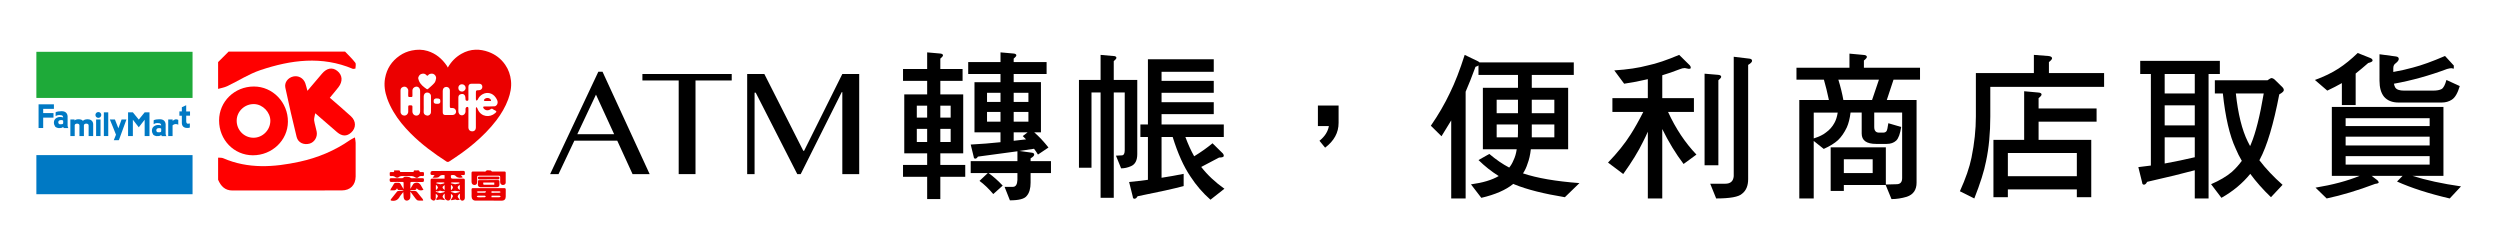 <?xml version="1.0" encoding="utf-8"?>
<!-- Generator: Adobe Illustrator 16.0.0, SVG Export Plug-In . SVG Version: 6.00 Build 0)  -->
<!DOCTYPE svg PUBLIC "-//W3C//DTD SVG 1.1//EN" "http://www.w3.org/Graphics/SVG/1.1/DTD/svg11.dtd">
<svg version="1.1" id="Layer_1" xmlns="http://www.w3.org/2000/svg" xmlns:xlink="http://www.w3.org/1999/xlink" x="0px" y="0px"
	 width="311.5px" height="30px" viewBox="0 0 311.5 30" enable-background="new 0 0 311.5 30" xml:space="preserve">
<g enable-background="new    ">
	<path d="M75.073,8.934l5.874,12.759h-2.131l-1.907-4.164h-5.346l-1.97,4.164h-1.047l6.008-12.759H75.073z M71.93,16.725h4.594
		l-2.266-4.935L71.93,16.725z"/>
	<path d="M91.172,9.221v0.806H86.66v11.667h-2.095V10.026h-4.521V9.221H91.172z"/>
	<path d="M93.098,9.221h2.14l4.853,9.571h0.099l4.763-9.571h2.104v12.472h-2.104V11.477h-0.071l-5.113,10.216h-0.43l-5.175-10.145
		H94.02v10.145h-0.922V9.221z"/>
</g>
<g>
	<rect x="4.532" y="19.326" fill="#0079C4" width="19.46" height="4.873"/>
</g>
<g>
	<path fill="#0079C4" d="M14.75,15.984l-0.433-1.102h-0.632c0,0,0.78,1.887,0.766,1.902c-0.004,0.014-0.263,0.668-0.276,0.688
		c0.018,0.006,0.633,0,0.637-0.008c0.004-0.027,0.945-2.582,0.945-2.582H15.15L14.75,15.984z"/>
</g>
<g>
	<path fill="#0079C4" d="M12.255,13.959c-0.201,0-0.366,0.164-0.366,0.365c0,0.199,0.161,0.363,0.366,0.363
		c0.201,0,0.365-0.164,0.365-0.363C12.62,14.117,12.456,13.959,12.255,13.959"/>
</g>
<g>
	<path fill="#0079C4" d="M8.423,15.697c0-0.066,0-0.115,0-0.182c0-0.334,0-0.668,0-1.01c0-0.01,0-0.018,0-0.027
		c-0.009-0.115-0.076-0.592-0.655-0.619c-0.004,0-0.165,0-0.165,0C7.007,13.875,6.93,14,6.93,14v0.477c0,0,0.183-0.143,0.441-0.146
		c0.254-0.004,0.356,0.035,0.415,0.09c0.013,0.012,0.026,0.029,0.04,0.049c0.018,0.039,0.036,0.07,0.044,0.125
		c0,0-0.004,0.025-0.009,0.031C7.857,14.63,7.839,14.63,7.839,14.63c-0.004,0-0.018-0.004-0.022-0.004
		c-0.013-0.01-0.099-0.059-0.428-0.047c-0.205,0.01-0.436,0.156-0.481,0.215c-0.057,0.066-0.195,0.17-0.195,0.518
		c0,0.115,0.044,0.258,0.142,0.428c0.099,0.17,0.406,0.217,0.415,0.217c0.155,0.004,0.325-0.004,0.4-0.027
		c0.081-0.025,0.156-0.078,0.179-0.098c0.013-0.012,0.044-0.008,0.044,0.006c0,0.035,0.009,0.066,0.028,0.098
		c0.004,0.02,0.009,0.025,0.009,0.025s0.583,0,0.597,0c-0.022-0.025-0.041-0.043-0.049-0.066C8.469,15.85,8.423,15.738,8.423,15.697
		 M7.817,15.443c-0.04,0.035-0.098,0.041-0.36,0.041c-0.04,0-0.196-0.059-0.196-0.232c0-0.32,0.33-0.289,0.424-0.289
		c0.088,0,0.186,0.035,0.186,0.098c0,0.049,0.004,0.195,0.004,0.262C7.875,15.39,7.844,15.422,7.817,15.443"/>
</g>
<g>
	<path fill="#0079C4" d="M20.639,16.697c0-0.066,0-0.115,0-0.182v-1.01c0-0.01,0-0.018,0-0.027
		c-0.009-0.115-0.071-0.592-0.655-0.619c-0.003,0-0.165,0-0.165,0C19.218,14.875,19.146,15,19.146,15v0.477
		c0,0,0.183-0.143,0.437-0.146c0.254-0.004,0.356,0.035,0.418,0.09c0.013,0.012,0.028,0.029,0.041,0.049
		c0.018,0.039,0.036,0.07,0.044,0.125c0,0-0.004,0.023-0.009,0.029c-0.004,0.004-0.022,0.004-0.022,0.004
		c-0.004,0-0.018-0.004-0.022-0.004c-0.009-0.01-0.099-0.061-0.424-0.047c-0.209,0.01-0.436,0.154-0.484,0.215
		c-0.059,0.066-0.198,0.17-0.198,0.52c0,0.113,0.045,0.258,0.143,0.428c0.098,0.17,0.405,0.219,0.415,0.219
		c0.156,0.004,0.325-0.006,0.4-0.027c0.081-0.027,0.156-0.08,0.179-0.1c0.013-0.012,0.044-0.008,0.044,0.006
		c0,0.035,0.015,0.066,0.027,0.098c0.009,0.02,0.014,0.027,0.014,0.027s0.583,0,0.596,0c-0.021-0.027-0.039-0.045-0.053-0.068
		C20.684,16.85,20.639,16.738,20.639,16.697 M20.034,16.443c-0.041,0.035-0.099,0.041-0.36,0.041c-0.041,0-0.198-0.061-0.198-0.232
		c0-0.32,0.331-0.289,0.424-0.289c0.09,0,0.188,0.035,0.188,0.098c0,0.049,0,0.195,0,0.264
		C20.091,16.389,20.06,16.422,20.034,16.443"/>
</g>
<g>
	<path fill="#0079C4" d="M10.932,14.857c-0.321,0-0.584,0.107-0.597,0.246l0,0c-0.014-0.139-0.25-0.246-0.545-0.246
		c-0.226,0-0.422,0.066-0.502,0.16c0-0.045,0-0.084,0-0.129c-0.013,0-0.018,0-0.022,0c-0.156,0-0.317,0-0.473,0
		c-0.022,0-0.026,0.01-0.026,0.027v0.191v1.801v0.047H9.31v-1.349c0-0.112,0.128-0.202,0.294-0.202c0.164,0,0.294,0.088,0.294,0.202
		v1.351h0.557v-1.351c0-0.112,0.13-0.202,0.294-0.202c0.165,0,0.294,0.088,0.294,0.202v1.351h0.567v-1.449v-0.021v-0.041
		c0,0,0,0,0-0.004C11.582,15.041,11.252,14.857,10.932,14.857"/>
</g>
<g>
	<path fill="#0079C4" d="M21.508,15.057v-0.172H20.96v2.066h0.543v-1.336c0.058-0.049,0.209-0.156,0.384-0.156
		c0.222,0,0.325,0.086,0.325,0.086v-0.604c0,0-0.128-0.074-0.29-0.074C21.802,14.867,21.606,14.979,21.508,15.057"/>
</g>
<g>
	<rect x="11.975" y="14.885" fill="#0079C4" width="0.551" height="2.066"/>
</g>
<g>
	<rect x="12.94" y="13.998" fill="#0079C4" width="0.548" height="2.953"/>
</g>
<g>
	<polygon fill="#0079C4" points="5.381,13.564 6.717,13.564 6.717,12.998 5.381,12.998 4.806,12.998 4.806,13.564 4.806,15.951 
		5.381,15.951 5.381,14.656 6.664,14.656 6.664,14.09 5.381,14.09 	"/>
</g>
<g>
	<path fill="#0079C4" d="M23.677,14.424v-0.539H23.2V13.11l-0.542,0.25v0.521h-0.304v0.539h0.304v0.898l0,0c0,0.014,0,0.021,0,0.035
		v0.023h0.003c0.032,0.515,0.473,0.569,0.687,0.569c0.223,0,0.307-0.057,0.307-0.057v-0.515c0,0-0.048,0.041-0.25,0.041
		c-0.201,0-0.201-0.277-0.201-0.277v-0.727h0.473V14.424z"/>
</g>
<g>
	<path fill="#0079C4" d="M17.29,14.902c-0.059-0.07-0.735-0.904-0.735-0.904h-0.598v2.959h0.598v-2.041c0,0,0.624,0.797,0.735,0.945
		c0.111-0.146,0.734-0.941,0.734-0.945v2.041h0.601v-2.959h-0.601C18.024,13.998,17.347,14.832,17.29,14.902"/>
</g>
<g>
	<rect x="4.532" y="6.455" fill="#1EAA39" width="19.46" height="5.748"/>
</g>
<g>
	<g>
		<path fill="#EB0000" d="M55.798,8.419c0.432-0.754,0.985-1.308,1.696-1.715c0.548-0.313,1.133-0.491,1.756-0.511
			c0.551-0.017,1.089,0.083,1.614,0.274c0.864,0.314,1.554,0.841,2.078,1.592c0.419,0.604,0.652,1.277,0.727,2.001
			c0.083,0.8-0.076,1.578-0.352,2.324c-0.349,0.942-0.857,1.803-1.467,2.604c-0.814,1.069-1.761,2.009-2.783,2.879
			c-0.989,0.842-2.053,1.58-3.141,2.283c-0.063,0.039-0.199,0.037-0.263-0.002c-1.613-1.037-3.151-2.17-4.506-3.537
			c-0.812-0.816-1.55-1.698-2.133-2.691c-0.309-0.525-0.584-1.083-0.785-1.657c-0.281-0.808-0.419-1.642-0.261-2.514
			c0.216-1.201,0.825-2.123,1.816-2.812c0.466-0.325,0.983-0.537,1.532-0.648c0.651-0.132,1.304-0.138,1.957,0.064
			c1.029,0.32,1.791,0.967,2.388,1.836C55.714,8.252,55.746,8.324,55.798,8.419z M59.292,14.744c0-0.421-0.002-0.841,0.003-1.262
			c0.001-0.051,0.044-0.101,0.068-0.15c0.033,0.041,0.073,0.081,0.096,0.128c0.038,0.072,0.06,0.152,0.096,0.226
			c0.43,0.889,1.478,0.997,2.143,0.411c0.214-0.188,0.199-0.231-0.053-0.365c-0.078-0.042-0.165-0.071-0.229-0.128
			c-0.104-0.092-0.175-0.071-0.285,0.003c-0.323,0.218-0.661,0.17-0.88-0.112c-0.037-0.046-0.053-0.124-0.044-0.182
			c0.003-0.022,0.101-0.043,0.156-0.045c0.427-0.007,0.854,0.008,1.278-0.024c0.11-0.008,0.253-0.137,0.305-0.246
			c0.153-0.328-0.019-0.607-0.199-0.869c-0.367-0.536-1.042-0.706-1.614-0.39c-0.278,0.154-0.479,0.375-0.607,0.668
			c-0.026,0.058-0.104,0.094-0.158,0.14c-0.025-0.063-0.069-0.126-0.071-0.189c-0.009-0.234-0.003-0.469-0.003-0.703
			c0-0.406,0-0.406,0.407-0.418c0.225-0.006,0.402-0.188,0.4-0.41c-0.003-0.248-0.147-0.395-0.396-0.396
			c-0.316-0.001-0.634-0.001-0.951,0c-0.258,0.001-0.391,0.134-0.392,0.391c0,0.503,0,1.006,0.002,1.509
			c0.001,0.119,0.006,0.228-0.16,0.227c-0.16-0.002-0.205-0.072-0.203-0.233c0.002-0.15-0.021-0.321-0.094-0.448
			c-0.104-0.18-0.301-0.204-0.527-0.132c-0.216,0.069-0.268,0.237-0.268,0.433c-0.002,0.56-0.002,1.118,0,1.675
			c0,0.307,0.18,0.512,0.441,0.513C57.81,14.367,58,14.158,58.01,13.86c0.003-0.117-0.021-0.238,0.001-0.35
			c0.014-0.068,0.082-0.161,0.144-0.179c0.191-0.055,0.212,0.078,0.211,0.228c-0.004,0.779-0.005,1.558-0.005,2.335
			c0,0.28,0.195,0.473,0.477,0.475c0.273,0.001,0.455-0.182,0.455-0.462C59.292,15.516,59.292,15.13,59.292,14.744z M52.35,12.626
			c0-0.434,0.005-0.869-0.004-1.303c-0.003-0.11-0.027-0.24-0.089-0.329c-0.111-0.158-0.283-0.239-0.484-0.184
			c-0.229,0.063-0.378,0.242-0.385,0.452c-0.007,0.221-0.002,0.441,0.002,0.662c0.002,0.112-0.04,0.17-0.157,0.164
			c-0.062-0.003-0.124-0.006-0.186,0c-0.149,0.015-0.193-0.056-0.187-0.195c0.009-0.192-0.007-0.388,0.009-0.579
			c0.021-0.256-0.22-0.519-0.48-0.517c-0.224,0.002-0.486,0.139-0.484,0.501c0.002,0.875-0.001,1.751,0.003,2.627
			c0.001,0.275,0.199,0.472,0.461,0.477c0.276,0.005,0.493-0.208,0.497-0.489c0.002-0.151,0-0.304-0.001-0.455
			c-0.001-0.342-0.001-0.338,0.341-0.332c0.146,0.002,0.192,0.061,0.183,0.203c-0.012,0.185-0.006,0.372-0.005,0.559
			c0.002,0.293,0.223,0.521,0.497,0.517c0.28-0.007,0.467-0.212,0.467-0.516C52.35,13.467,52.349,13.047,52.35,12.626z
			 M55.166,12.647c0,0.447-0.002,0.896,0,1.343c0.001,0.222,0.099,0.335,0.301,0.34c0.311,0.006,0.621,0.01,0.93-0.002
			c0.354-0.012,0.542-0.369,0.36-0.664c-0.102-0.165-0.26-0.211-0.442-0.207c-0.25,0.007-0.267-0.012-0.266-0.267
			c0.002-0.634,0.005-1.269,0.004-1.902c0-0.286-0.208-0.476-0.491-0.454c-0.238,0.019-0.393,0.202-0.396,0.49
			C55.162,11.765,55.166,12.206,55.166,12.647z M52.112,9.78c0.029,0.097,0.049,0.196,0.087,0.289
			c0.192,0.466,0.574,0.756,0.97,1.03c0.032,0.023,0.111,0.026,0.137,0.004c0.279-0.247,0.575-0.483,0.818-0.763
			c0.124-0.143,0.179-0.365,0.213-0.56c0.041-0.233-0.121-0.468-0.33-0.565c-0.176-0.082-0.512-0.034-0.625,0.122
			c-0.108,0.15-0.182,0.106-0.273,0.003c-0.178-0.202-0.407-0.188-0.626-0.119C52.309,9.273,52.096,9.526,52.112,9.78z
			 M52.794,12.957L52.794,12.957c0,0.316,0.014,0.633-0.005,0.949c-0.018,0.3,0.174,0.467,0.434,0.495
			c0.244,0.028,0.469-0.164,0.475-0.433c0.014-0.669,0.012-1.336,0-2.002c-0.005-0.269-0.238-0.453-0.5-0.437
			c-0.234,0.014-0.401,0.21-0.403,0.477C52.793,12.324,52.794,12.641,52.794,12.957z M57.107,10.958
			c0.004,0.266,0.197,0.456,0.457,0.452c0.253-0.004,0.462-0.216,0.456-0.461c-0.007-0.257-0.21-0.454-0.466-0.451
			C57.293,10.5,57.103,10.696,57.107,10.958z M54.445,12.937c0.323,0.004,0.416-0.064,0.421-0.312
			c0.005-0.289-0.083-0.357-0.461-0.363c-0.243-0.005-0.369,0.108-0.374,0.33C54.027,12.853,54.124,12.933,54.445,12.937z"/>
	</g>
	<g>
		<path fill="#EB0000" d="M55.395,22.259c0-0.149,0-0.284,0-0.434c-0.248-0.021-0.482-0.056-0.666,0.187
			c-0.058,0.077-0.198,0.109-0.306,0.123c-0.15,0.02-0.305,0.006-0.521,0.006c0.104-0.135,0.167-0.215,0.249-0.317
			c-0.072-0.005-0.116-0.013-0.16-0.011c-0.327,0.017-0.411-0.076-0.322-0.395c0.016-0.057,0.142-0.113,0.217-0.113
			c0.765-0.008,1.531-0.005,2.296-0.005c0.517,0,1.035,0.001,1.551-0.008c0.125-0.001,0.175,0.047,0.187,0.164
			c0.033,0.344,0.002,0.377-0.351,0.354c-0.033-0.004-0.065-0.002-0.139-0.002c0.09,0.107,0.159,0.191,0.23,0.278
			c-0.24,0.12-0.682,0.072-0.835-0.114c-0.154-0.191-0.351-0.178-0.544-0.152c-0.205,0.025-0.053,0.205-0.094,0.309
			c-0.01,0.023,0.08,0.126,0.125,0.127c0.461,0.01,0.924,0.018,1.385,0c0.172-0.006,0.222,0.047,0.222,0.203
			c-0.001,0.736,0.001,1.475-0.001,2.214c0,0.181-0.136,0.321-0.302,0.332c-0.151,0.011-0.304-0.132-0.313-0.31
			c-0.009-0.178-0.002-0.354-0.002-0.532c-0.02-0.013-0.039-0.022-0.058-0.034c-0.077,0.12-0.219,0.246-0.213,0.362
			c0.007,0.122,0.155,0.239,0.265,0.391c-0.229,0.062-0.406,0.077-0.53-0.028c-0.202,0.035-0.367,0.063-0.533,0.097
			c-0.015-0.021-0.03-0.041-0.045-0.062c0.045-0.076,0.082-0.158,0.137-0.228c0.171-0.209,0.144-0.335-0.138-0.502
			c0,0.151,0.011,0.294-0.002,0.431c-0.02,0.201-0.116,0.385-0.325,0.396c-0.126,0.01-0.282-0.08-0.382-0.172
			c-0.064-0.061-0.059-0.201-0.068-0.31c-0.01-0.112-0.002-0.229-0.002-0.341c-0.019-0.01-0.038-0.018-0.057-0.025
			c-0.073,0.127-0.213,0.258-0.201,0.372c0.014,0.123,0.172,0.231,0.267,0.347c-0.009,0.025-0.018,0.054-0.026,0.08
			c-0.144-0.022-0.287-0.047-0.431-0.066c-0.054-0.008-0.111-0.02-0.164-0.01c-0.13,0.019-0.258,0.053-0.389,0.066
			c-0.014,0.002-0.061-0.094-0.053-0.137c0.008-0.048,0.061-0.088,0.095-0.131c0.174-0.225,0.154-0.312-0.153-0.518
			c0,0.207,0.007,0.385-0.002,0.564c-0.008,0.163-0.114,0.289-0.264,0.287c-0.109-0.002-0.227-0.1-0.322-0.176
			c-0.042-0.034-0.05-0.125-0.05-0.19c-0.004-0.717,0-1.435-0.005-2.151c-0.001-0.168,0.052-0.228,0.228-0.223
			C54.374,22.268,54.87,22.259,55.395,22.259z M54.873,22.963c0.117-0.025,0.254-0.052,0.39-0.088
			c0.05-0.014,0.095-0.048,0.142-0.072c-0.046-0.025-0.091-0.074-0.137-0.076c-0.253-0.006-0.507-0.009-0.76,0
			c-0.065,0.004-0.129,0.056-0.194,0.082c0.064,0.022,0.127,0.051,0.194,0.066C54.62,22.907,54.735,22.932,54.873,22.963z
			 M55.422,23.889c-0.014-0.021-0.029-0.043-0.043-0.062c-0.082,0-0.165,0.01-0.245-0.003c-0.161-0.025-0.306-0.126-0.483-0.004
			c-0.077,0.055-0.222,0.011-0.335,0.011c-0.006,0.022-0.012,0.049-0.018,0.071c0.192,0.061,0.384,0.117,0.538,0.166
			c0.164-0.034,0.306-0.062,0.445-0.1C55.331,23.955,55.376,23.916,55.422,23.889z M56.707,22.96
			c0.159-0.028,0.303-0.051,0.445-0.085c0.049-0.011,0.092-0.052,0.138-0.079c-0.048-0.024-0.095-0.069-0.143-0.069
			c-0.269-0.006-0.538-0.006-0.807,0c-0.055,0-0.109,0.032-0.165,0.053c0.002,0.017,0.004,0.031,0.006,0.05
			C56.366,22.874,56.551,22.92,56.707,22.96z M56.684,23.77c-0.147,0.026-0.326,0.062-0.505,0.095c0,0.018-0.001,0.032-0.001,0.05
			c0.186,0.055,0.372,0.107,0.531,0.154c0.153-0.032,0.297-0.062,0.437-0.103c0.058-0.016,0.106-0.062,0.186-0.112
			C57.083,23.82,56.903,23.797,56.684,23.77z M57.29,23.674c0-0.213,0-0.419,0-0.631C56.943,23.253,56.943,23.445,57.29,23.674z
			 M56.184,23.643c0.019,0.012,0.037,0.023,0.055,0.037c0.071-0.109,0.197-0.216,0.197-0.322c0-0.104-0.129-0.209-0.203-0.312
			c-0.017,0.011-0.033,0.021-0.049,0.03C56.184,23.264,56.184,23.453,56.184,23.643z M55.401,23.688c0-0.227,0-0.424,0-0.633
			C55.057,23.303,55.057,23.377,55.401,23.688z M54.31,23.646c0.015,0.01,0.03,0.02,0.046,0.026
			c0.075-0.104,0.208-0.208,0.208-0.312c0-0.105-0.132-0.211-0.206-0.317c-0.016,0.011-0.033,0.019-0.049,0.026
			C54.31,23.264,54.31,23.455,54.31,23.646z"/>
	</g>
	<g>
		<path fill="#EB0000" d="M51.131,23.538c0.142-0.243,0.245-0.44,0.374-0.622c0.048-0.068,0.155-0.109,0.243-0.134
			c0.462-0.128,0.639,0.202,0.819,0.524c0.065,0.115,0.131,0.231,0.198,0.354c-0.356,0.128-0.646,0.059-0.845-0.213
			c-0.069,0.273-0.269,0.259-0.476,0.244c-0.104-0.006-0.211,0.015-0.317,0.021c0.002,0.028,0.004,0.057,0.005,0.083
			c0.2,0,0.401-0.008,0.6,0.004c0.07,0.005,0.158,0.039,0.202,0.093c0.252,0.297,0.495,0.603,0.736,0.907
			c0.033,0.046,0.036,0.11,0.062,0.191c-0.241,0-0.459,0.026-0.663-0.013c-0.113-0.021-0.22-0.146-0.3-0.246
			c-0.21-0.267-0.405-0.543-0.639-0.859c0,0.266,0.007,0.473-0.001,0.677c-0.009,0.211-0.11,0.358-0.322,0.429
			c-0.188,0.062-0.333-0.016-0.432-0.149c-0.062-0.087-0.078-0.216-0.086-0.329c-0.014-0.184-0.004-0.366-0.042-0.575
			c-0.109,0.14-0.219,0.279-0.329,0.418c-0.025,0.032-0.057,0.062-0.075,0.099c-0.215,0.431-0.544,0.648-1.038,0.563
			c-0.042-0.008-0.105-0.017-0.12-0.044c-0.017-0.031-0.004-0.098,0.021-0.129c0.255-0.33,0.513-0.658,0.779-0.979
			c0.035-0.041,0.124-0.053,0.188-0.056c0.205-0.007,0.41-0.003,0.632-0.044c-0.059-0.021-0.116-0.062-0.176-0.066
			c-0.102-0.011-0.207,0.002-0.31,0.002c-0.228,0.002-0.228,0-0.351-0.231c-0.18,0.403-0.516,0.196-0.835,0.274
			c0.033-0.105,0.04-0.166,0.069-0.213c0.117-0.191,0.257-0.371,0.356-0.57c0.078-0.157,0.188-0.18,0.335-0.17
			c0.076,0.006,0.152,0.007,0.227,0c0.148-0.012,0.243,0.041,0.313,0.181c0.097,0.19,0.217,0.369,0.359,0.606
			c0-0.306-0.001-0.539,0-0.774c0-0.142-0.097-0.126-0.187-0.125c-0.441,0.001-0.882-0.01-1.323,0.008
			c-0.221,0.009-0.22-0.106-0.23-0.269c-0.012-0.186,0.082-0.201,0.226-0.199c0.447,0.006,0.894,0.008,1.341,0
			c0.062-0.001,0.124-0.064,0.184-0.102c0.009-0.006,0.009-0.024,0.018-0.035c0.082-0.094,0.709-0.043,0.792,0.055
			c0.036,0.043,0.103,0.083,0.157,0.084c0.454,0.005,0.908,0.007,1.362-0.004c0.165-0.004,0.205,0.068,0.194,0.212
			c-0.009,0.13,0.019,0.267-0.194,0.26c-0.454-0.014-0.908-0.012-1.363-0.009c-0.046,0.001-0.131,0.048-0.132,0.077
			C51.126,22.986,51.131,23.23,51.131,23.538z"/>
	</g>
	<g>
		<path fill="#EB0000" d="M60.889,23.441c0.641,0,1.281,0.006,1.922-0.002c0.152-0.002,0.21,0.045,0.206,0.199
			c-0.009,0.288-0.003,0.578-0.004,0.866c-0.001,0.31-0.167,0.494-0.477,0.496c-1.095,0.005-2.19,0.004-3.285-0.003
			c-0.304,0-0.49-0.209-0.492-0.52c-0.001-0.272,0.011-0.551-0.004-0.826c-0.01-0.172,0.061-0.215,0.214-0.213
			C59.609,23.443,60.25,23.441,60.889,23.441C60.889,23.443,60.889,23.443,60.889,23.441z M61.246,24.582
			c0.342,0,0.659,0.006,0.976-0.003c0.058-0.002,0.115-0.063,0.173-0.099c-0.055-0.033-0.109-0.098-0.164-0.1
			c-0.31-0.008-0.621-0.004-0.93-0.001c-0.019,0-0.037,0.015-0.066,0.024C61.237,24.459,61.241,24.511,61.246,24.582z
			 M59.967,24.584L59.967,24.584c0.145-0.001,0.29,0.009,0.433-0.005c0.048-0.005,0.091-0.068,0.136-0.104
			c-0.043-0.031-0.085-0.09-0.128-0.092c-0.289-0.008-0.578-0.009-0.867,0c-0.05,0.003-0.098,0.066-0.146,0.102
			c0.053,0.033,0.104,0.092,0.159,0.098C59.691,24.594,59.829,24.584,59.967,24.584z M61.245,24.02c0.343,0,0.659,0.004,0.974-0.004
			c0.06-0.002,0.117-0.057,0.174-0.086c-0.053-0.031-0.107-0.089-0.163-0.091c-0.315-0.009-0.631-0.004-0.947-0.004
			c-0.012,0-0.024,0.013-0.048,0.022C61.238,23.904,61.241,23.957,61.245,24.02z M60.558,23.91
			c-0.015-0.024-0.031-0.051-0.045-0.075c-0.317,0-0.632-0.004-0.948,0.003c-0.055,0.002-0.109,0.049-0.165,0.075
			c0.054,0.036,0.107,0.101,0.162,0.101c0.282,0.012,0.565,0.012,0.848,0.002C60.46,24.014,60.509,23.947,60.558,23.91z"/>
	</g>
	<g>
		<path fill="#EB0000" d="M61.299,21.373c0.504,0,1.027,0.002,1.55-0.002c0.119-0.002,0.164,0.055,0.164,0.16
			c0.002,0.412,0.006,0.826-0.003,1.238c-0.003,0.174-0.167,0.289-0.362,0.281c-0.181-0.006-0.32-0.148-0.326-0.354
			c-0.006-0.206-0.001-0.413,0.002-0.619c0.002-0.141-0.055-0.192-0.199-0.189c-0.82,0.004-1.639,0.006-2.458,0
			c-0.16-0.003-0.226,0.041-0.214,0.209c0.013,0.189,0.006,0.385,0.005,0.576c-0.001,0.24-0.124,0.376-0.338,0.377
			c-0.214,0-0.363-0.15-0.365-0.383c-0.003-0.363,0.002-0.729-0.004-1.095c-0.002-0.148,0.045-0.207,0.204-0.202
			c0.482,0.011,0.963,0.007,1.445,0.008c0.033,0,0.085,0.007,0.096-0.009c0.163-0.252,0.412-0.109,0.622-0.132
			C61.17,21.234,61.233,21.323,61.299,21.373z"/>
	</g>
	<g>
		<path fill="#EB0000" d="M49.105,21.232c0.197,0,0.348,0,0.499,0c0.204,0,0.204,0,0.271,0.201c0.545,0,1.094,0,1.657,0
			c0.001-0.146,0.059-0.244,0.219-0.199c0.189,0.053,0.47-0.156,0.561,0.203c0.112,0,0.229,0.004,0.345,0
			c0.22-0.008,0.164,0.152,0.169,0.274c0.004,0.119,0.015,0.241-0.172,0.228c-0.188-0.018-0.367-0.022-0.523,0.14
			c-0.145,0.149-0.309,0.081-0.468-0.021c-0.096-0.062-0.217-0.111-0.33-0.117c-0.357-0.015-0.716,0-1.074-0.006
			c-0.226-0.006-0.434-0.002-0.624,0.17c-0.064,0.059-0.273,0.043-0.351-0.021c-0.167-0.134-0.334-0.169-0.531-0.147
			c-0.273,0.026-0.17-0.183-0.193-0.311c-0.028-0.152,0.055-0.195,0.19-0.188c0.048,0.002,0.097-0.004,0.145,0.002
			C49.035,21.457,49.155,21.448,49.105,21.232z"/>
	</g>
	<g>
		<path fill="#EB0000" d="M60.886,22.439c0.386,0,0.771,0.004,1.157-0.002c0.136-0.002,0.19,0.047,0.185,0.18
			c-0.004,0.109,0,0.22,0.001,0.331c0.001,0.28-0.083,0.372-0.365,0.374c-0.537,0.004-1.074,0-1.611,0
			c-0.131,0-0.262,0.01-0.393,0.002c-0.218-0.014-0.332-0.147-0.317-0.368c0.004-0.083,0.017-0.165,0.016-0.248
			c-0.003-0.269-0.004-0.269,0.272-0.267c0.351,0.002,0.703,0,1.054,0C60.886,22.441,60.886,22.439,60.886,22.439z M61.588,23.02
			c0-0.107,0-0.188,0-0.278c-0.461,0-0.917,0-1.371,0c-0.022,0.278-0.022,0.278,0.232,0.278c0.075-0.002,0.151,0,0.228,0
			C60.978,23.02,61.278,23.02,61.588,23.02z"/>
	</g>
	<g>
		<path fill="#EB0000" d="M60.906,22.348c-0.378,0-0.756-0.007-1.134,0.004c-0.146,0.002-0.22-0.045-0.223-0.19
			c-0.003-0.157,0.107-0.146,0.213-0.146c0.763,0,1.525,0,2.288-0.004c0.118-0.001,0.188,0.03,0.178,0.16
			c-0.007,0.118-0.044,0.186-0.188,0.182C61.662,22.339,61.284,22.346,60.906,22.348L60.906,22.348z"/>
	</g>
	<g>
		<path fill="#EB0000" d="M61.131,12.584c-0.275,0-0.488,0.002-0.701-0.003c-0.048-0.002-0.134-0.032-0.136-0.053
			c-0.003-0.053,0.018-0.121,0.055-0.158c0.226-0.23,0.61-0.215,0.795,0.032c0.029,0.04,0.046,0.101,0.042,0.149
			C61.184,12.573,61.116,12.591,61.131,12.584z"/>
	</g>
</g>
<g>
	<g>
		<path fill="#FF0000" d="M27.176,19.641c0.212,0.021,0.446-0.008,0.633,0.073c3.123,1.354,6.317,1.13,9.528,0.433
			c2.264-0.492,4.369-1.373,6.279-2.697c0.154-0.107,0.332-0.184,0.606-0.329c0.038,0.274,0.088,0.473,0.091,0.67
			c0.006,1.399,0.011,2.804,0,4.205c-0.01,1.05-0.66,1.729-1.722,1.729c-4.543,0.017-9.089,0.006-13.634,0.01
			c-0.934,0-1.44-0.553-1.781-1.336C27.176,21.479,27.176,20.561,27.176,19.641z"/>
	</g>
	<g>
		<path fill="#FF0000" d="M42.998,6.433c0.429,0.454,0.891,0.885,1.27,1.38c0.12,0.156,0.019,0.485,0.019,0.733
			c-0.182,0.021-0.264,0.057-0.322,0.033c-3.859-1.634-7.716-1.117-11.515,0.156c-1.441,0.484-2.757,1.344-4.144,2.004
			c-0.351,0.167-0.751,0.229-1.13,0.338c0-1.113,0-2.226,0-3.339c0.436-0.436,0.871-0.871,1.306-1.306
			C33.32,6.433,38.159,6.433,42.998,6.433z"/>
	</g>
	<g>
		<path fill="#FF0000" d="M39.277,14.11c-0.066,0.398-0.169,0.655-0.135,0.893c0.067,0.476,0.231,0.937,0.318,1.41
			c0.122,0.655-0.283,1.31-0.878,1.479c-0.721,0.205-1.441-0.108-1.621-0.828c-0.505-2.037-0.973-4.083-1.407-6.134
			c-0.141-0.664,0.328-1.244,0.979-1.398c0.638-0.149,1.271,0.192,1.505,0.831c0.096,0.265,0.153,0.544,0.267,0.953
			c0.653-0.769,1.237-1.459,1.823-2.146c0.591-0.695,1.281-0.819,1.888-0.343c0.656,0.512,0.724,1.31,0.154,2.042
			c-0.338,0.438-0.701,0.856-1.074,1.312c0.892,0.779,1.779,1.524,2.633,2.307c0.663,0.608,0.653,1.471,0.026,2.03
			c-0.546,0.489-1.118,0.486-1.752-0.047C41.142,15.74,40.294,14.991,39.277,14.11z"/>
	</g>
	<g>
		<path fill="#FF0000" d="M27.298,15.008c0.002-2.352,1.914-4.22,4.326-4.229c2.348-0.007,4.268,1.973,4.25,4.389
			c-0.013,2.314-1.973,4.188-4.374,4.18C29.147,19.338,27.296,17.427,27.298,15.008z M31.559,17.163
			c1.15,0.017,2.122-0.949,2.126-2.112c0.005-1.065-0.943-2.048-2.008-2.082c-1.172-0.037-2.167,0.889-2.186,2.037
			C29.47,16.186,30.391,17.145,31.559,17.163z"/>
	</g>
</g>
<g>
	<path d="M112.516,8.596h3.008v-2.07l1.543,0.137c0.286,0.013,0.43,0.091,0.43,0.234c0,0.091-0.111,0.228-0.332,0.41v1.289h2.773
		v1.484h-2.773v1.68h2.852v7.344h-2.852v1.445h3.105v1.484h-3.105v2.773h-1.641v-2.773h-3.008v-1.484h3.008v-1.445h-2.852V11.76
		h2.852v-1.68h-3.008V8.596z M114.234,14.65h1.289v-1.484h-1.289V14.65z M115.523,17.697v-1.641h-1.289v1.641H115.523z
		 M117.164,13.166v1.484h1.289v-1.484H117.164z M118.453,17.697v-1.641h-1.289v1.641H118.453z M120.641,7.736h4.023V6.525
		l1.543,0.137c0.286,0.013,0.43,0.091,0.43,0.234c0,0.091-0.111,0.228-0.332,0.41v0.43h4.102v1.484h-4.102v1.016h3.398v6.25h-0.84
		c0.599,0.521,1.191,1.152,1.777,1.895l-1.309,0.879c-0.156-0.261-0.319-0.501-0.488-0.723c-0.534,0.091-1.146,0.183-1.836,0.273
		l1.562,0.215c0.195,0.026,0.293,0.104,0.293,0.234c0,0.144-0.15,0.3-0.449,0.469v0.352h2.539v1.484h-2.539v1.191
		c0,0.742-0.163,1.296-0.488,1.66c-0.273,0.364-0.97,0.547-2.09,0.547l-0.664-1.68h1.035c0.352,0,0.54-0.286,0.566-0.859v-0.859
		h-3.594c0.599,0.43,1.185,0.95,1.758,1.562l-1.172,1.055c-0.586-0.69-1.159-1.237-1.719-1.641l1.035-0.977h-2.129V20.08h5.82v-1.23
		c-1.341,0.183-2.982,0.403-4.922,0.664c-0.104,0.169-0.215,0.254-0.332,0.254s-0.183-0.078-0.195-0.234l-0.371-1.523
		c1.263-0.065,2.5-0.163,3.711-0.293v-1.23h-3.242v-6.25h3.242V9.221h-4.023V7.736z M122.984,12.697h1.68v-1.133h-1.68V12.697z
		 M124.664,15.158v-1.211h-1.68v1.211H124.664z M126.305,11.564v1.133h1.836v-1.133H126.305z M128.141,15.158v-1.211h-1.836v1.211
		H128.141z M127.848,17.365c-0.156-0.143-0.293-0.279-0.41-0.41l0.605-0.469h-1.738v1.055
		C126.838,17.489,127.353,17.431,127.848,17.365z"/>
	<path d="M135.219,9.963h1.914V6.838l1.543,0.137c0.286,0,0.43,0.078,0.43,0.234c0,0.091-0.11,0.228-0.332,0.41v2.344h2.93v9.238
		c0,0.781-0.261,1.282-0.781,1.504c-0.417,0.183-0.827,0.273-1.23,0.273l-0.645-1.582l0.762-0.039
		c0.222-0.026,0.332-0.241,0.332-0.645v-7.188h-1.367V24.65h-1.641V11.525H136V20.9h-1.562V9.963H135.219z M151.234,7.385v1.562
		h-6.504v1.133h6.504v1.484h-6.504v1.172h6.504v1.484h-6.504v1.289h7.754v1.562h-4.785c0.339,0.911,0.703,1.712,1.094,2.402
		c0.872-0.534,1.634-1.074,2.285-1.621l1.289,1.27c0.078,0.091,0.117,0.188,0.117,0.293c0,0.144-0.195,0.215-0.586,0.215
		c-0.716,0.391-1.458,0.781-2.227,1.172c0.781,1.003,1.745,1.907,2.891,2.715l-1.738,1.367c-0.95-0.833-1.777-1.79-2.48-2.871
		c-0.847-1.237-1.589-2.884-2.227-4.941h-1.387v5.078c0.938-0.144,1.855-0.306,2.754-0.488v1.523
		c-1.211,0.325-3.125,0.749-5.742,1.27c-0.117,0.208-0.247,0.312-0.391,0.312c-0.13,0-0.202-0.098-0.215-0.293l-0.449-1.797
		c0.808-0.078,1.589-0.169,2.344-0.273v-5.332h-0.938V15.51h0.938V7.385H151.234z"/>
	<path d="M166.789,15.314c0,1.211-0.56,2.24-1.68,3.086l-0.703-0.859c0.664-0.533,1.055-1.146,1.172-1.836h-1.367v-2.559h2.578
		V15.314z"/>
	<path d="M182.5,6.838l1.621,0.781c0.13,0.065,0.202,0.117,0.215,0.156h11.758v1.562h-5.234v1.602h4.531v7.656h-4.648
		c-0.078,0.703-0.215,1.302-0.41,1.797c-0.13,0.43-0.319,0.833-0.566,1.211c1.745,0.586,4.089,0.989,7.031,1.211l-1.816,1.758
		c-2.63-0.43-4.714-0.957-6.25-1.582c-0.065-0.026-0.124-0.052-0.176-0.078c-0.925,0.755-2.253,1.335-3.984,1.738l-1.289-1.68
		c1.458-0.195,2.61-0.54,3.457-1.035c-0.898-0.56-1.738-1.224-2.52-1.992l1.348-0.762c0.847,0.716,1.673,1.282,2.48,1.699
		c0.222-0.273,0.397-0.573,0.527-0.898c0.195-0.391,0.332-0.853,0.41-1.387h-4.219v-7.656h4.375V9.338h-4.922V8.146
		c-0.091,0.078-0.215,0.137-0.371,0.176c-0.43,1.172-0.84,2.207-1.23,3.105v13.301h-1.797v-9.727
		c-0.378,0.639-0.781,1.296-1.211,1.973l-1.328-1.309c0.938-1.354,1.731-2.721,2.383-4.102
		C181.289,10.302,181.901,8.726,182.5,6.838z M186.484,14.104h2.656v-1.68h-2.656V14.104z M189.121,17.111
		c0.013-0.195,0.02-0.391,0.02-0.586V15.51h-2.656v1.602H189.121z M190.859,12.424v1.68h2.812v-1.68H190.859z M193.672,17.111V15.51
		h-2.812v1.602H193.672z"/>
	<path d="M209.93,8.479c-0.195,0-0.417,0.052-0.664,0.156c-0.729,0.287-1.445,0.534-2.148,0.742v2.852h3.945v1.719h-3.223
		c0.95,2.07,2.129,3.841,3.535,5.312l-1.602,1.172c-0.977-1.289-1.862-2.74-2.656-4.355v8.652h-1.797v-8.32
		c-0.195,0.443-0.391,0.854-0.586,1.23c-0.586,1.211-1.413,2.559-2.48,4.043l-1.895-1.426c1.159-1.198,2.097-2.363,2.812-3.496
		c0.508-0.794,1.035-1.731,1.582-2.812h-3.848v-1.719h4.414V9.865c-0.977,0.234-1.96,0.423-2.949,0.566l-1.23-1.66
		c1.641-0.104,3.04-0.312,4.199-0.625c1.055-0.221,2.351-0.657,3.887-1.309l1.328,1.309c0.078,0.078,0.117,0.183,0.117,0.312
		c0,0.078-0.091,0.117-0.273,0.117L209.93,8.479z M212.391,9.182l1.621,0.137c0.3,0.013,0.449,0.098,0.449,0.254
		c0,0.091-0.117,0.234-0.352,0.43v10.586h-1.719V9.182z M216.023,7.072l1.953,0.234c0.222,0.026,0.332,0.117,0.332,0.273
		c0,0.144-0.163,0.312-0.488,0.508v14.238c0,0.82-0.254,1.426-0.762,1.816c-0.417,0.391-1.491,0.586-3.223,0.586l-0.742-1.836h1.875
		c0.651,0,1.003-0.312,1.055-0.938V7.072z"/>
	<path d="M230.445,6.682l1.699,0.156c0.312,0.013,0.469,0.098,0.469,0.254c0,0.104-0.124,0.254-0.371,0.449v0.898h6.992v1.484
		h-3.301l-0.84,2.539h3.711v10.293c0,0.898-0.403,1.484-1.211,1.758c-0.651,0.195-1.289,0.293-1.914,0.293l-0.723-1.758h-5.215
		v0.742h-1.641v-5.43h6.875v4.629l1.406-0.039c0.417-0.026,0.625-0.28,0.625-0.762v-8.164h-3.477v1.797
		c0,0.469,0.202,0.703,0.605,0.703h0.508c0.183,0,0.319-0.059,0.41-0.176c0.078-0.091,0.156-0.423,0.234-0.996l1.602,0.469
		c-0.13,0.859-0.339,1.426-0.625,1.699c-0.3,0.273-0.69,0.41-1.172,0.41h-1.328c-1.198,0-1.797-0.43-1.797-1.289v-2.617h-1.387
		c-0.091,0.742-0.247,1.361-0.469,1.855c-0.312,0.651-0.677,1.179-1.094,1.582c-0.43,0.391-1.022,0.755-1.777,1.094l-1.25-0.996
		v7.168h-1.797V12.463h3.691c-0.195-0.924-0.403-1.771-0.625-2.539h-3.418V8.439h6.602V6.682z M225.992,17.248
		c0.69-0.221,1.198-0.469,1.523-0.742c0.442-0.312,0.794-0.709,1.055-1.191c0.195-0.352,0.332-0.781,0.41-1.289h-2.988V17.248z
		 M229.684,12.463h3.574l0.859-2.539h-5.059C229.332,10.81,229.54,11.656,229.684,12.463z M229.742,21.564h3.594v-1.719h-3.594
		V21.564z"/>
	<path d="M253.422,6.838l1.777,0.137c0.325,0.026,0.488,0.124,0.488,0.293c0,0.104-0.13,0.261-0.391,0.469v1.367h6.875v1.719h-14.18
		v3.691c0,2.07-0.176,3.926-0.527,5.566c-0.234,1.224-0.723,2.773-1.465,4.648l-1.797-0.898c0.716-1.575,1.198-2.969,1.445-4.18
		c0.364-1.784,0.547-3.496,0.547-5.137v-5.41h7.227V6.838z M252.211,11.369l1.719,0.156c0.3,0.013,0.449,0.098,0.449,0.254
		c0,0.104-0.124,0.254-0.371,0.449v1.289h7.227v1.641h-7.227v2.266h6.562v7.148h-1.797v-0.977h-8.594v0.977h-1.797v-7.148h3.828
		V11.369z M250.18,21.955h8.594v-2.891h-8.594V21.955z"/>
	<path d="M266.672,7.58h9.922v1.641h-1.406v15.508h-1.719v-3.516c-1.433,0.391-3.411,0.872-5.938,1.445
		c-0.117,0.234-0.247,0.352-0.391,0.352s-0.222-0.098-0.234-0.293l-0.469-1.895c0.534-0.065,1.055-0.13,1.562-0.195V9.221h-1.328
		V7.58z M273.469,11.643V9.221h-3.75v2.422H273.469z M273.469,15.627v-2.5h-3.75v2.5H273.469z M269.719,20.373
		c1.289-0.234,2.539-0.495,3.75-0.781v-2.48h-3.75V20.373z M275.969,10.002h6.562c0.261-0.182,0.417-0.273,0.469-0.273
		c0.144,0,0.286,0.065,0.43,0.195l0.957,0.938c0.117,0.117,0.176,0.241,0.176,0.371c0,0.144-0.188,0.319-0.566,0.527
		c-0.716,3.724-1.523,6.426-2.422,8.105c-0.026,0.039-0.046,0.071-0.059,0.098c0.794,1.042,1.758,2.063,2.891,3.066l-1.445,1.543
		c-1.003-0.964-1.862-1.934-2.578-2.91c-0.964,1.185-2.161,2.181-3.594,2.988l-1.289-1.699c1.055-0.456,1.907-0.957,2.559-1.504
		c0.481-0.43,0.905-0.898,1.27-1.406c-0.3-0.508-0.554-1.016-0.762-1.523c-0.755-1.614-1.289-3.906-1.602-6.875h-0.996V10.002z
		 M278.586,11.643c0.273,2.552,0.769,4.551,1.484,5.996c0.104,0.208,0.202,0.397,0.293,0.566c0.052-0.104,0.091-0.195,0.117-0.273
		c0.573-1.354,1.101-3.45,1.582-6.289H278.586z"/>
	<path d="M293.77,6.604l1.523,0.605c0.222,0.078,0.332,0.189,0.332,0.332c0,0.117-0.183,0.222-0.547,0.312
		c-0.534,0.469-1.055,0.905-1.562,1.309v3.926h-1.719v-2.734c-0.521,0.3-1.126,0.612-1.816,0.938l-1.543-1.328
		c1.12-0.403,2.103-0.879,2.949-1.426C292.168,8.029,292.962,7.385,293.77,6.604z M290.547,13.322h13.906v8.594h-3.848
		c1.68,0.534,3.691,0.97,6.035,1.309l-1.406,1.504c-2.578-0.599-4.766-1.302-6.562-2.109l0.684-0.703h-3.848l0.723,0.547
		c0.104,0.104,0.156,0.195,0.156,0.273s-0.149,0.137-0.449,0.176c-2.136,0.808-4.147,1.413-6.035,1.816l-1.387-1.348
		c2.136-0.352,3.965-0.84,5.488-1.465h-3.457V13.322z M292.266,15.705h10.469v-0.977h-10.469V15.705z M292.266,18.127h10.469v-1.094
		h-10.469V18.127z M302.734,20.51v-1.055h-10.469v1.055H302.734z M305.43,8.498c-0.117,0-0.293,0.033-0.527,0.098
		c-2.188,0.82-4.395,1.433-6.621,1.836c0.039,0.195,0.098,0.358,0.176,0.488c0.169,0.248,0.534,0.371,1.094,0.371h3.594
		c0.481,0,0.84-0.065,1.074-0.195c0.234-0.13,0.437-0.508,0.605-1.133l1.66,0.762c-0.261,0.886-0.593,1.452-0.996,1.699
		c-0.352,0.234-0.774,0.352-1.27,0.352h-5.352c-0.794,0-1.399-0.241-1.816-0.723c-0.378-0.469-0.566-1.133-0.566-1.992V6.76
		l2.031,0.273c0.247,0.026,0.371,0.13,0.371,0.312c0,0.156-0.124,0.332-0.371,0.527c-0.208,0.13-0.312,0.339-0.312,0.625v0.469
		c0.938-0.169,1.751-0.352,2.441-0.547c1.106-0.286,2.441-0.768,4.004-1.445l1.094,1.191v0.391L305.43,8.498z"/>
</g>
</svg>
